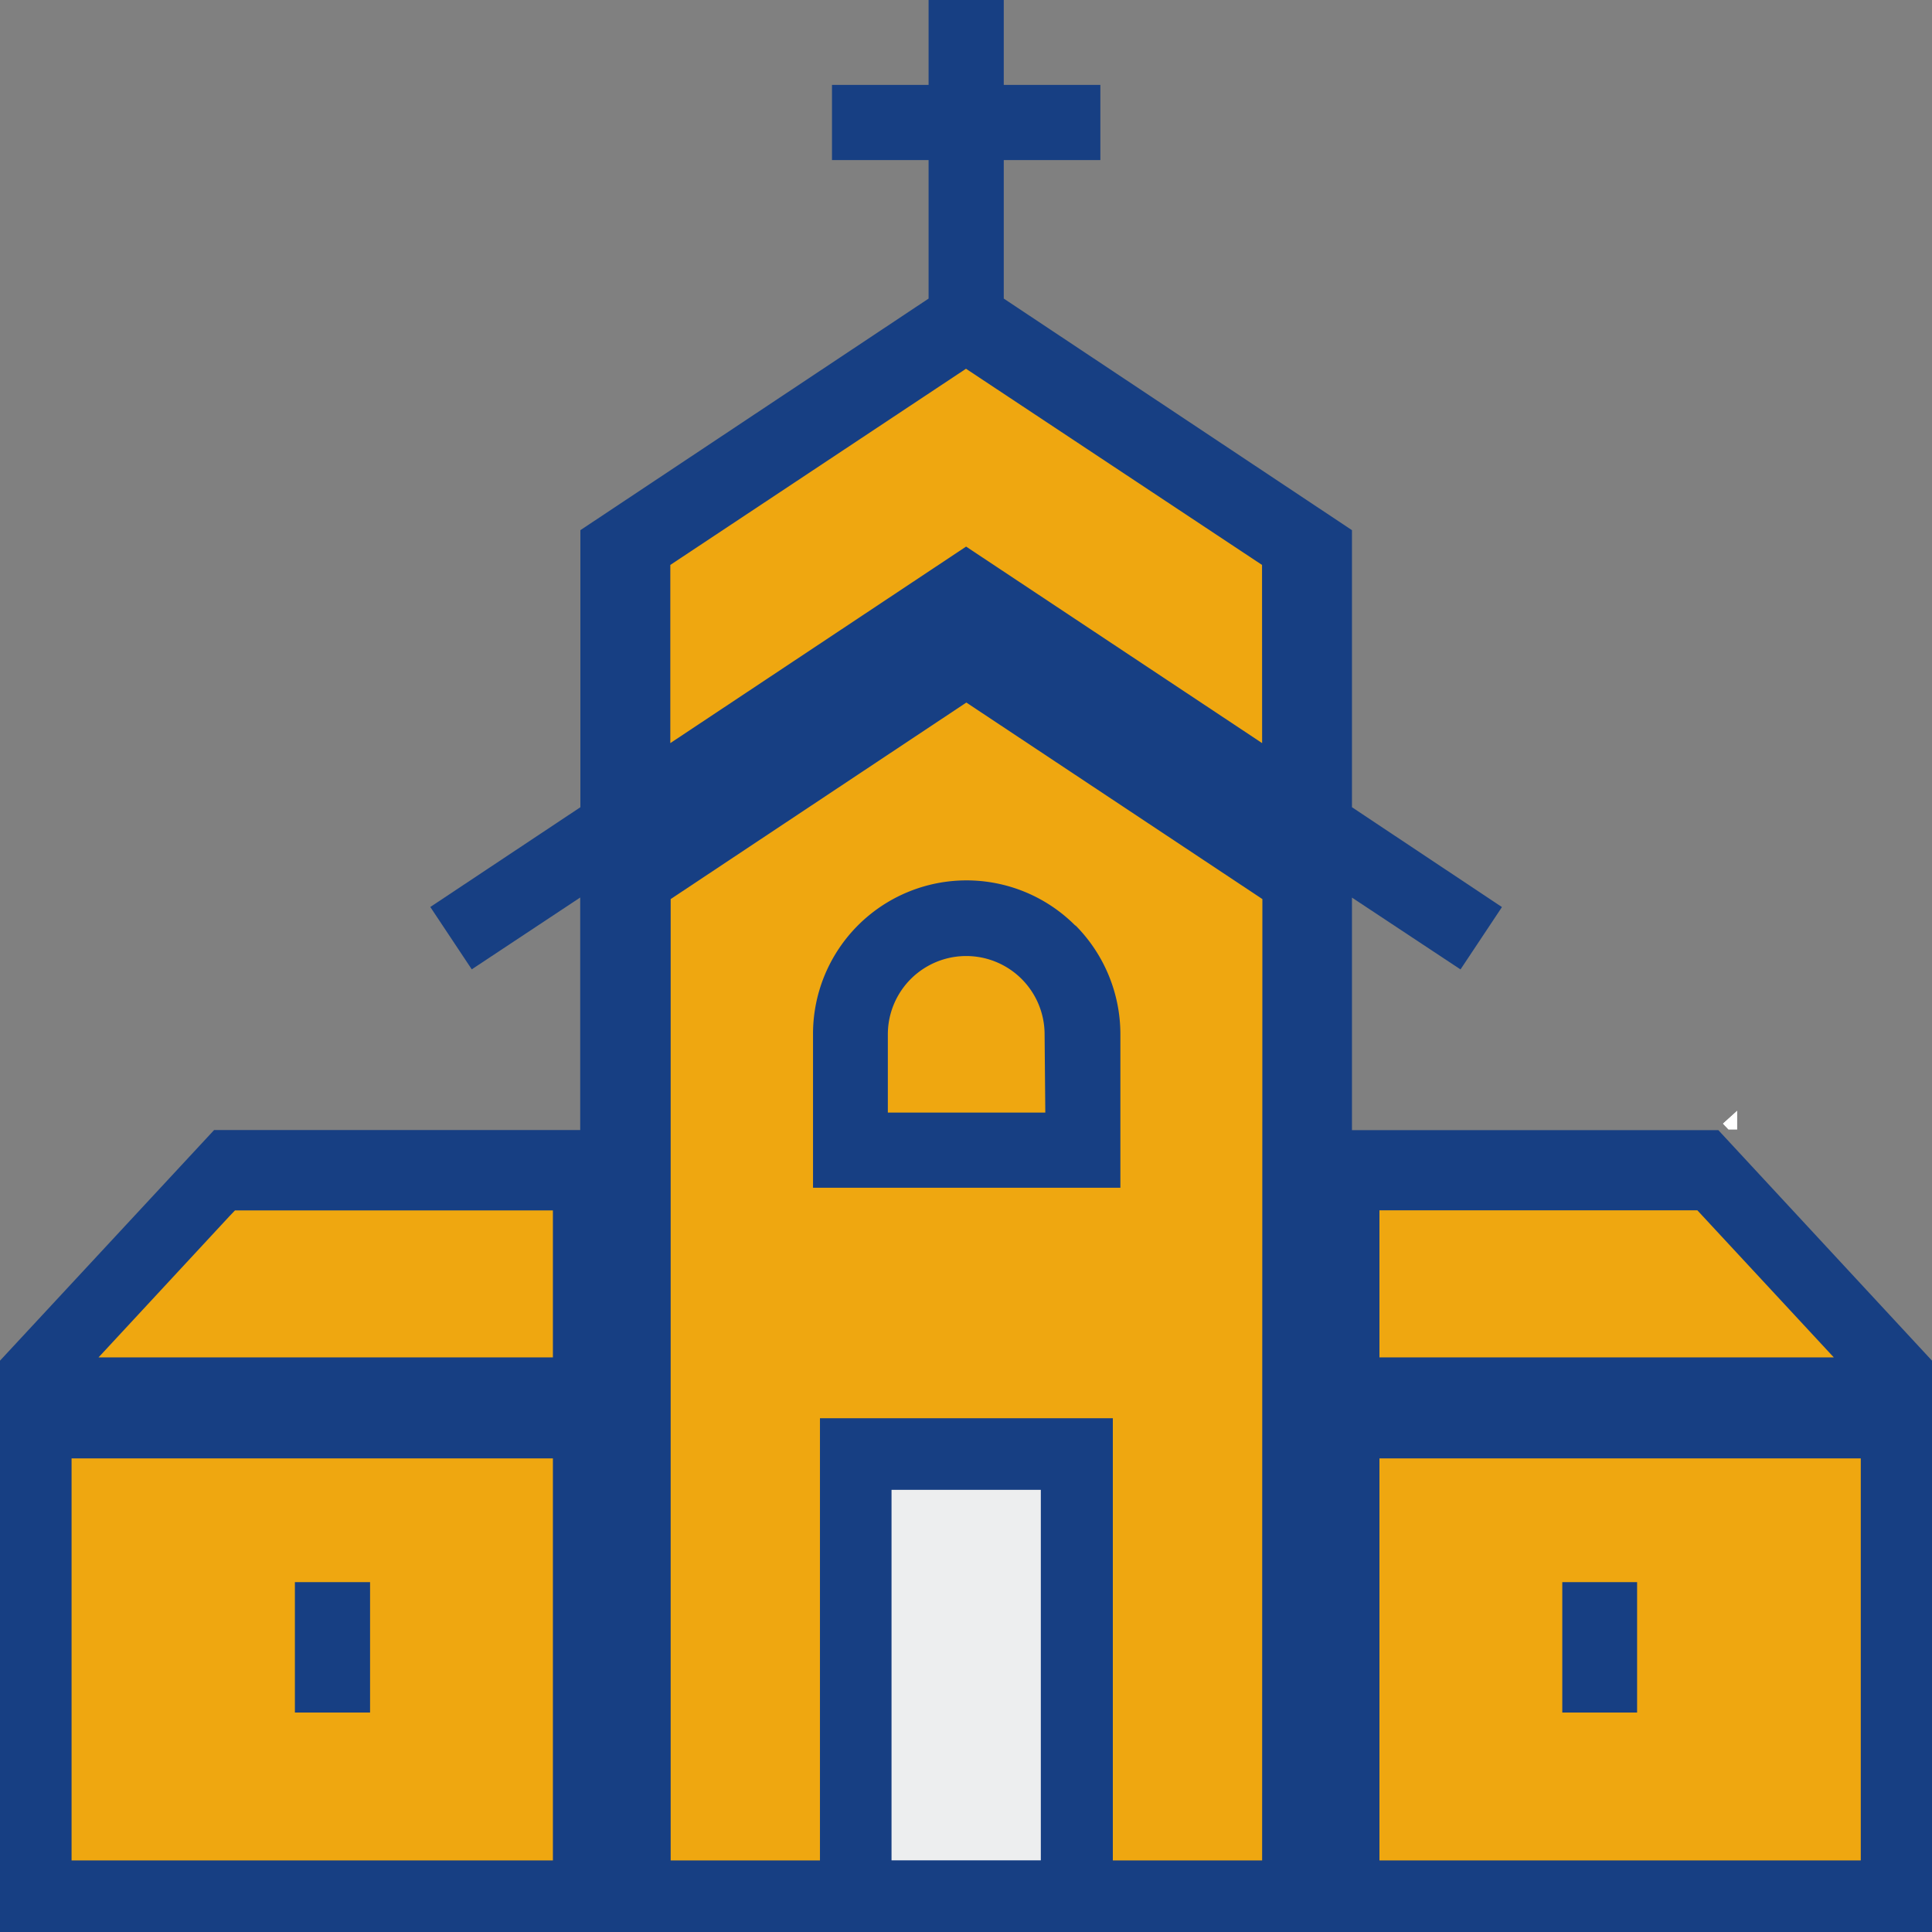 <svg id="Group_4" data-name="Group 4" xmlns="http://www.w3.org/2000/svg" xmlns:xlink="http://www.w3.org/1999/xlink" width="22" height="22" viewBox="0 0 22 22">
  <rect x="0" y="0" width="22" height="22" fill="#808080" stroke="none"/>
  <defs>
    <clipPath id="clip-path">
      <rect id="Rectangle_11" data-name="Rectangle 11" width="22" height="22" fill="none"/>
    </clipPath>
  </defs>
  <path id="Path_6" data-name="Path 6" d="M50.8,33.08l.066.069h.1V32.93Z" transform="translate(-31.184 -20.285)" fill="#050605"/>
  <path id="Path_7" data-name="Path 7" d="M10.574,0V.967h-1.1v.856h1.1V3.4L6.609,6.037V9.192L4.9,10.328l.472.71,1.235-.818v2.648H2.438L0,15.494V22H22V15.494l-2.433-2.625H15.395V10.221l1.236.818.472-.71L15.395,9.192V6.037L11.43,3.4V1.823h1.1V.967h-1.1V0Z" fill="#173f83"/>
  <rect id="Rectangle_6" data-name="Rectangle 6" width="5.481" height="4.578" transform="translate(0.815 16.607)" fill="#efa710"/>
  <path id="Path_8" data-name="Path 8" d="M8.244,37.435H3.07l1.488-1.605.066-.069h3.62Z" transform="translate(-1.948 -21.978)" fill="#efa710"/>
  <path id="Path_9" data-name="Path 9" d="M40.11,35.76h3.62l1.554,1.675H40.11Z" transform="translate(-24.402 -21.978)" fill="#efa710"/>
  <rect id="Rectangle_7" data-name="Rectangle 7" width="1.7" height="4.219" transform="translate(10.152 16.965)" fill="#edeeef"/>
  <path id="Path_10" data-name="Path 10" d="M26.189,32.215h-1.7V27.18H21.154v5.035h-1.7V21.268l3.367-2.238,3.371,2.238Z" transform="translate(-11.817 -11.03)" fill="#efa710"/>
  <path id="Path_11" data-name="Path 11" d="M26.189,15.073l-3.371-2.238L19.45,15.073V13.044l3.367-2.234,3.371,2.234Z" transform="translate(-11.817 -6.611)" fill="#efa710"/>
  <rect id="Rectangle_8" data-name="Rectangle 8" width="5.481" height="4.578" transform="translate(15.708 16.607)" fill="#efa710"/>
  <path id="Path_12" data-name="Path 12" d="M50.8,33.08l.066.069h.1V32.93Z" transform="translate(-31.184 -20.285)" fill="#fff"/>
  <g id="Group_3" data-name="Group 3">
    <g id="Group_2" data-name="Group 2" clip-path="url(#clip-path)">
      <path id="Path_13" data-name="Path 13" d="M27.1,26.635a1.748,1.748,0,0,0-2.986,1.24v1.746h3.5V27.875a1.759,1.759,0,0,0-.51-1.24m-.345,2.13H24.966v-.89a.892.892,0,0,1,1.785,0Z" transform="translate(-14.856 -16.096)" fill="#173f83"/>
      <rect id="Rectangle_9" data-name="Rectangle 9" width="0.852" height="1.485" transform="translate(17.79 18.016)" fill="#173f83"/>
      <rect id="Rectangle_10" data-name="Rectangle 10" width="0.856" height="1.485" transform="translate(3.358 18.016)" fill="#173f83"/>
    </g>
  </g>
</svg>
